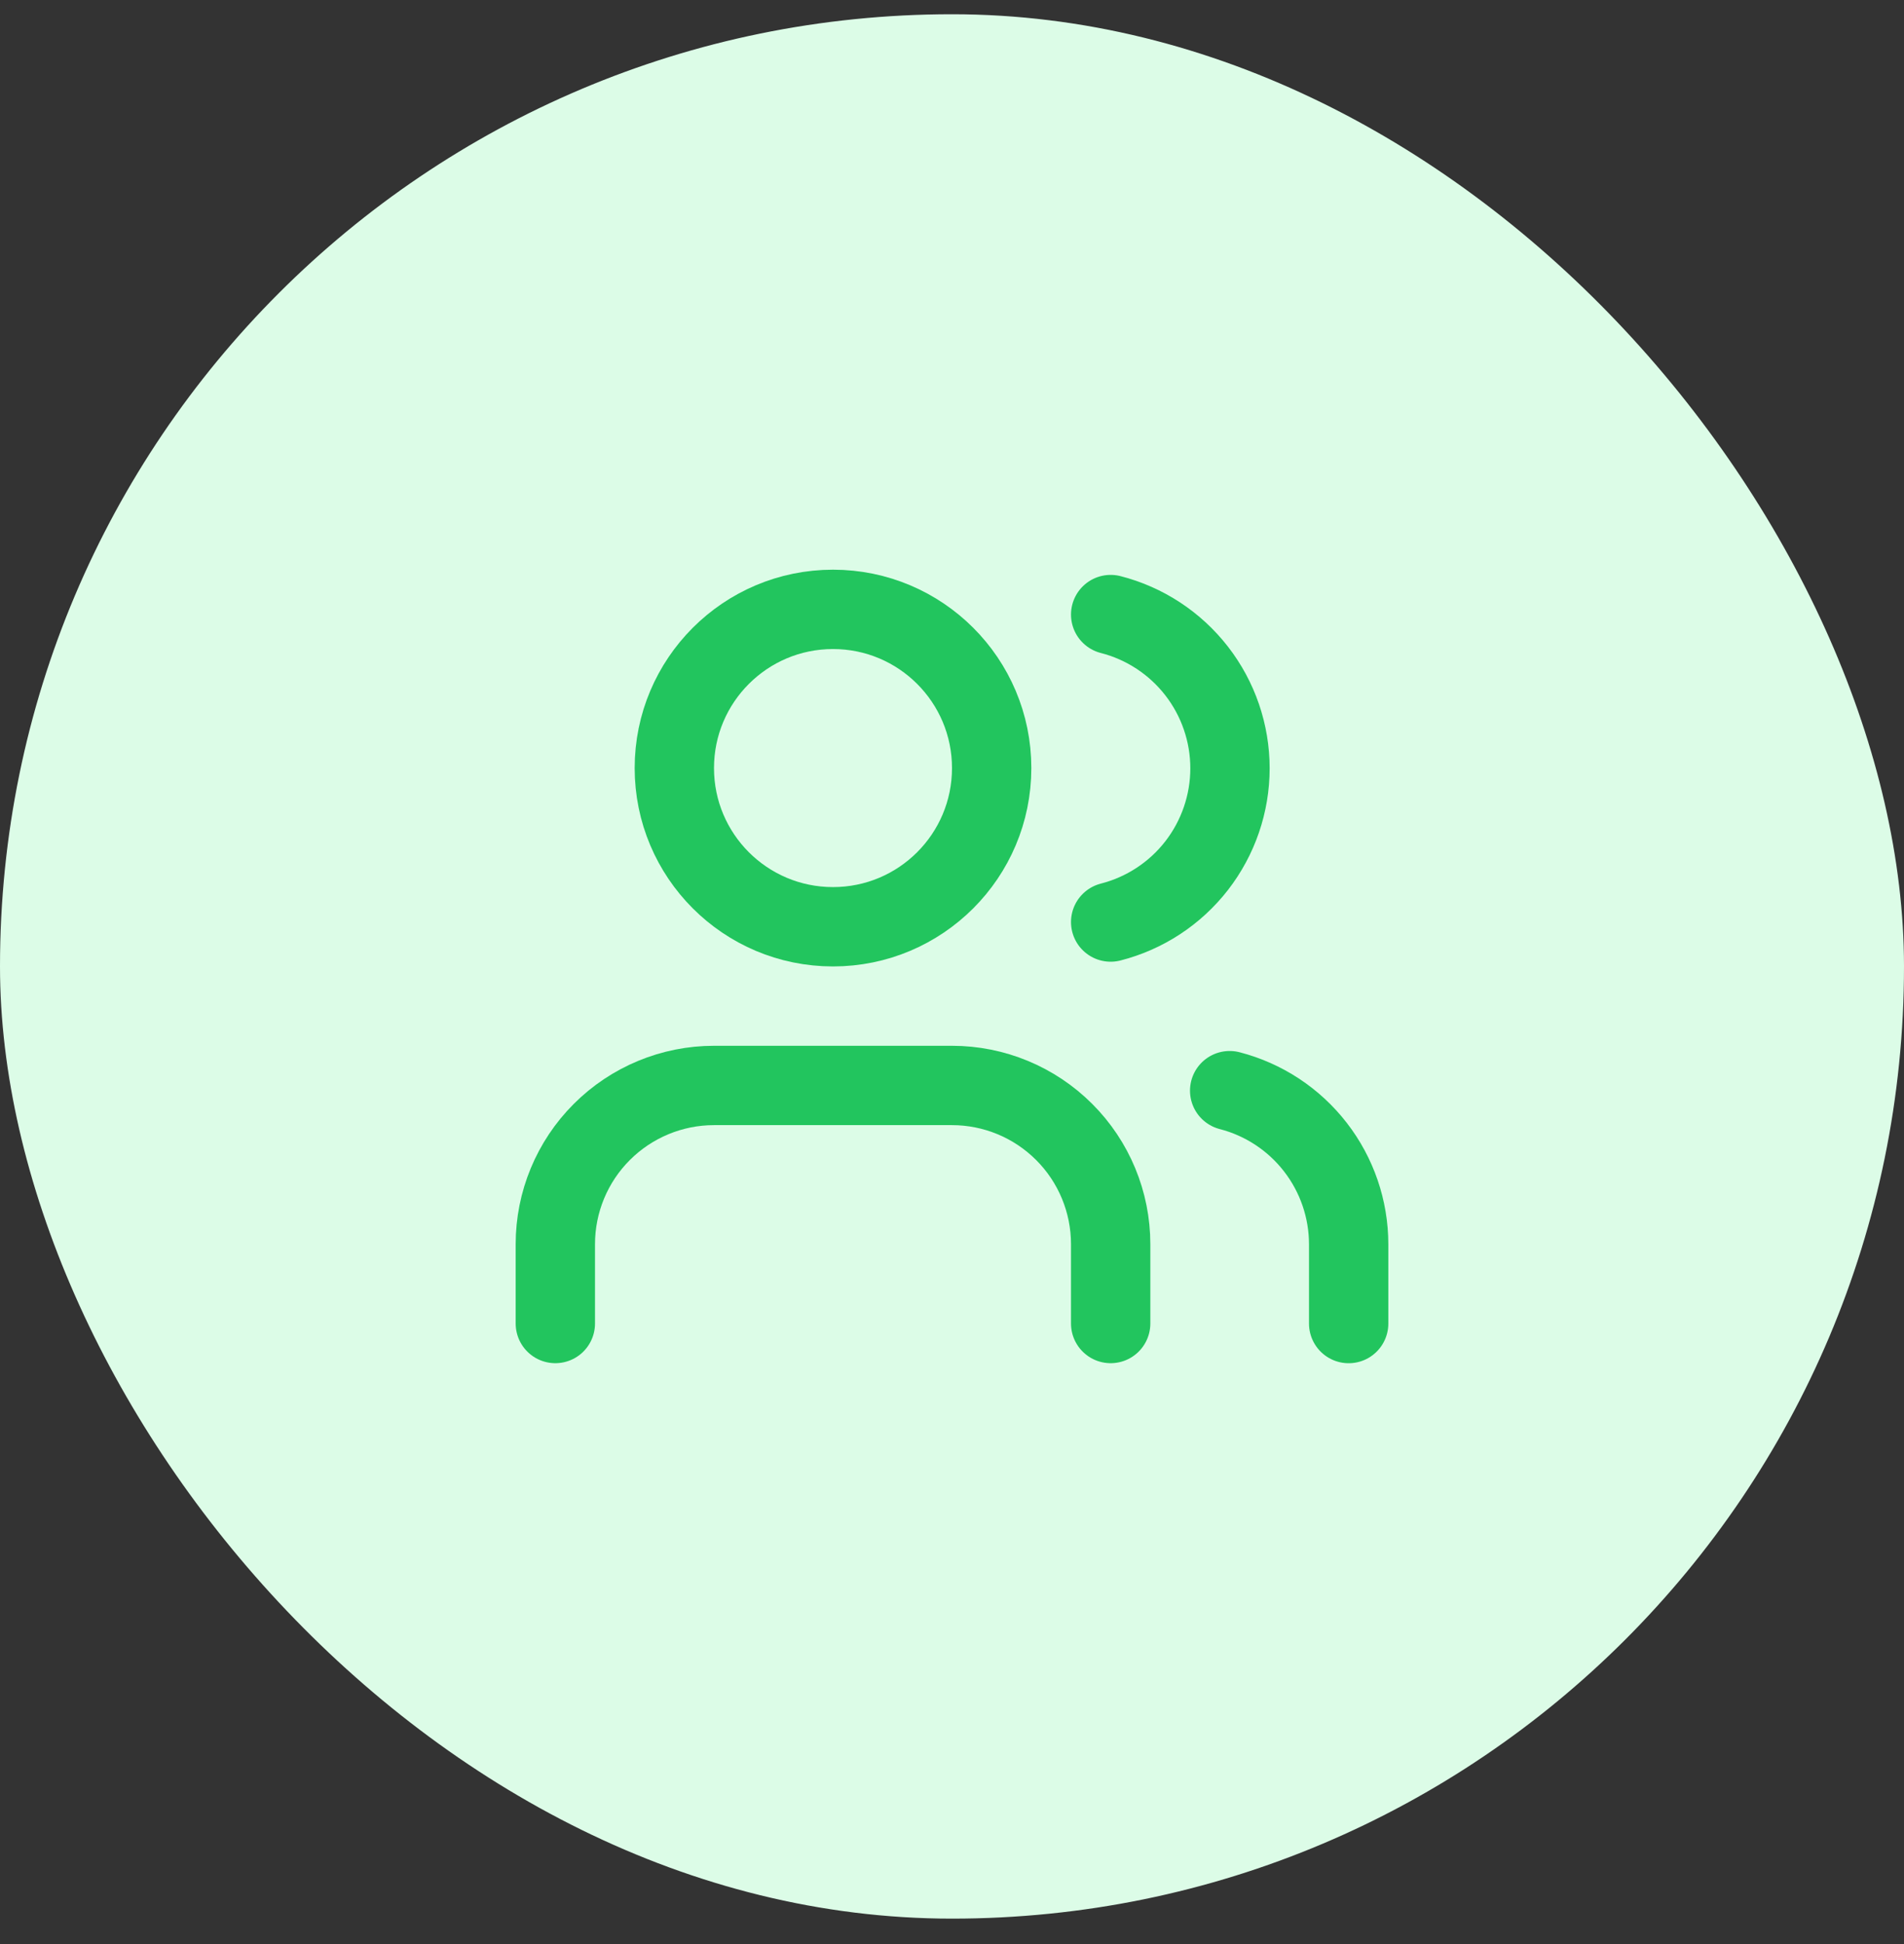 <svg xmlns="http://www.w3.org/2000/svg" width="48" height="49" viewBox="0 0 48 49" fill="none"><rect x="0" y="0" width="48" height="49" fill="#333333" stroke="none"/><rect y="0.359" width="48" height="48" rx="24" fill="#DCFCE7"></rect><path d="M28 33.359V31.359C28 30.299 27.579 29.281 26.828 28.531C26.078 27.781 25.061 27.359 24 27.359H18C16.939 27.359 15.922 27.781 15.172 28.531C14.421 29.281 14 30.299 14 31.359V33.359" stroke="#22C55E" stroke-width="2" stroke-linecap="round" stroke-linejoin="round"></path><path d="M21 23.359C23.209 23.359 25 21.569 25 19.359C25 17.15 23.209 15.359 21 15.359C18.791 15.359 17 17.15 17 19.359C17 21.569 18.791 23.359 21 23.359Z" stroke="#22C55E" stroke-width="2" stroke-linecap="round" stroke-linejoin="round"></path><path d="M34 33.36V31.36C33.999 30.474 33.704 29.613 33.161 28.913C32.618 28.212 31.858 27.712 31 27.49" stroke="#22C55E" stroke-width="2" stroke-linecap="round" stroke-linejoin="round"></path><path d="M28 15.49C28.86 15.71 29.623 16.211 30.168 16.913C30.712 17.614 31.008 18.477 31.008 19.365C31.008 20.253 30.712 21.116 30.168 21.818C29.623 22.52 28.86 23.02 28 23.24" stroke="#22C55E" stroke-width="2" stroke-linecap="round" stroke-linejoin="round"></path></svg>